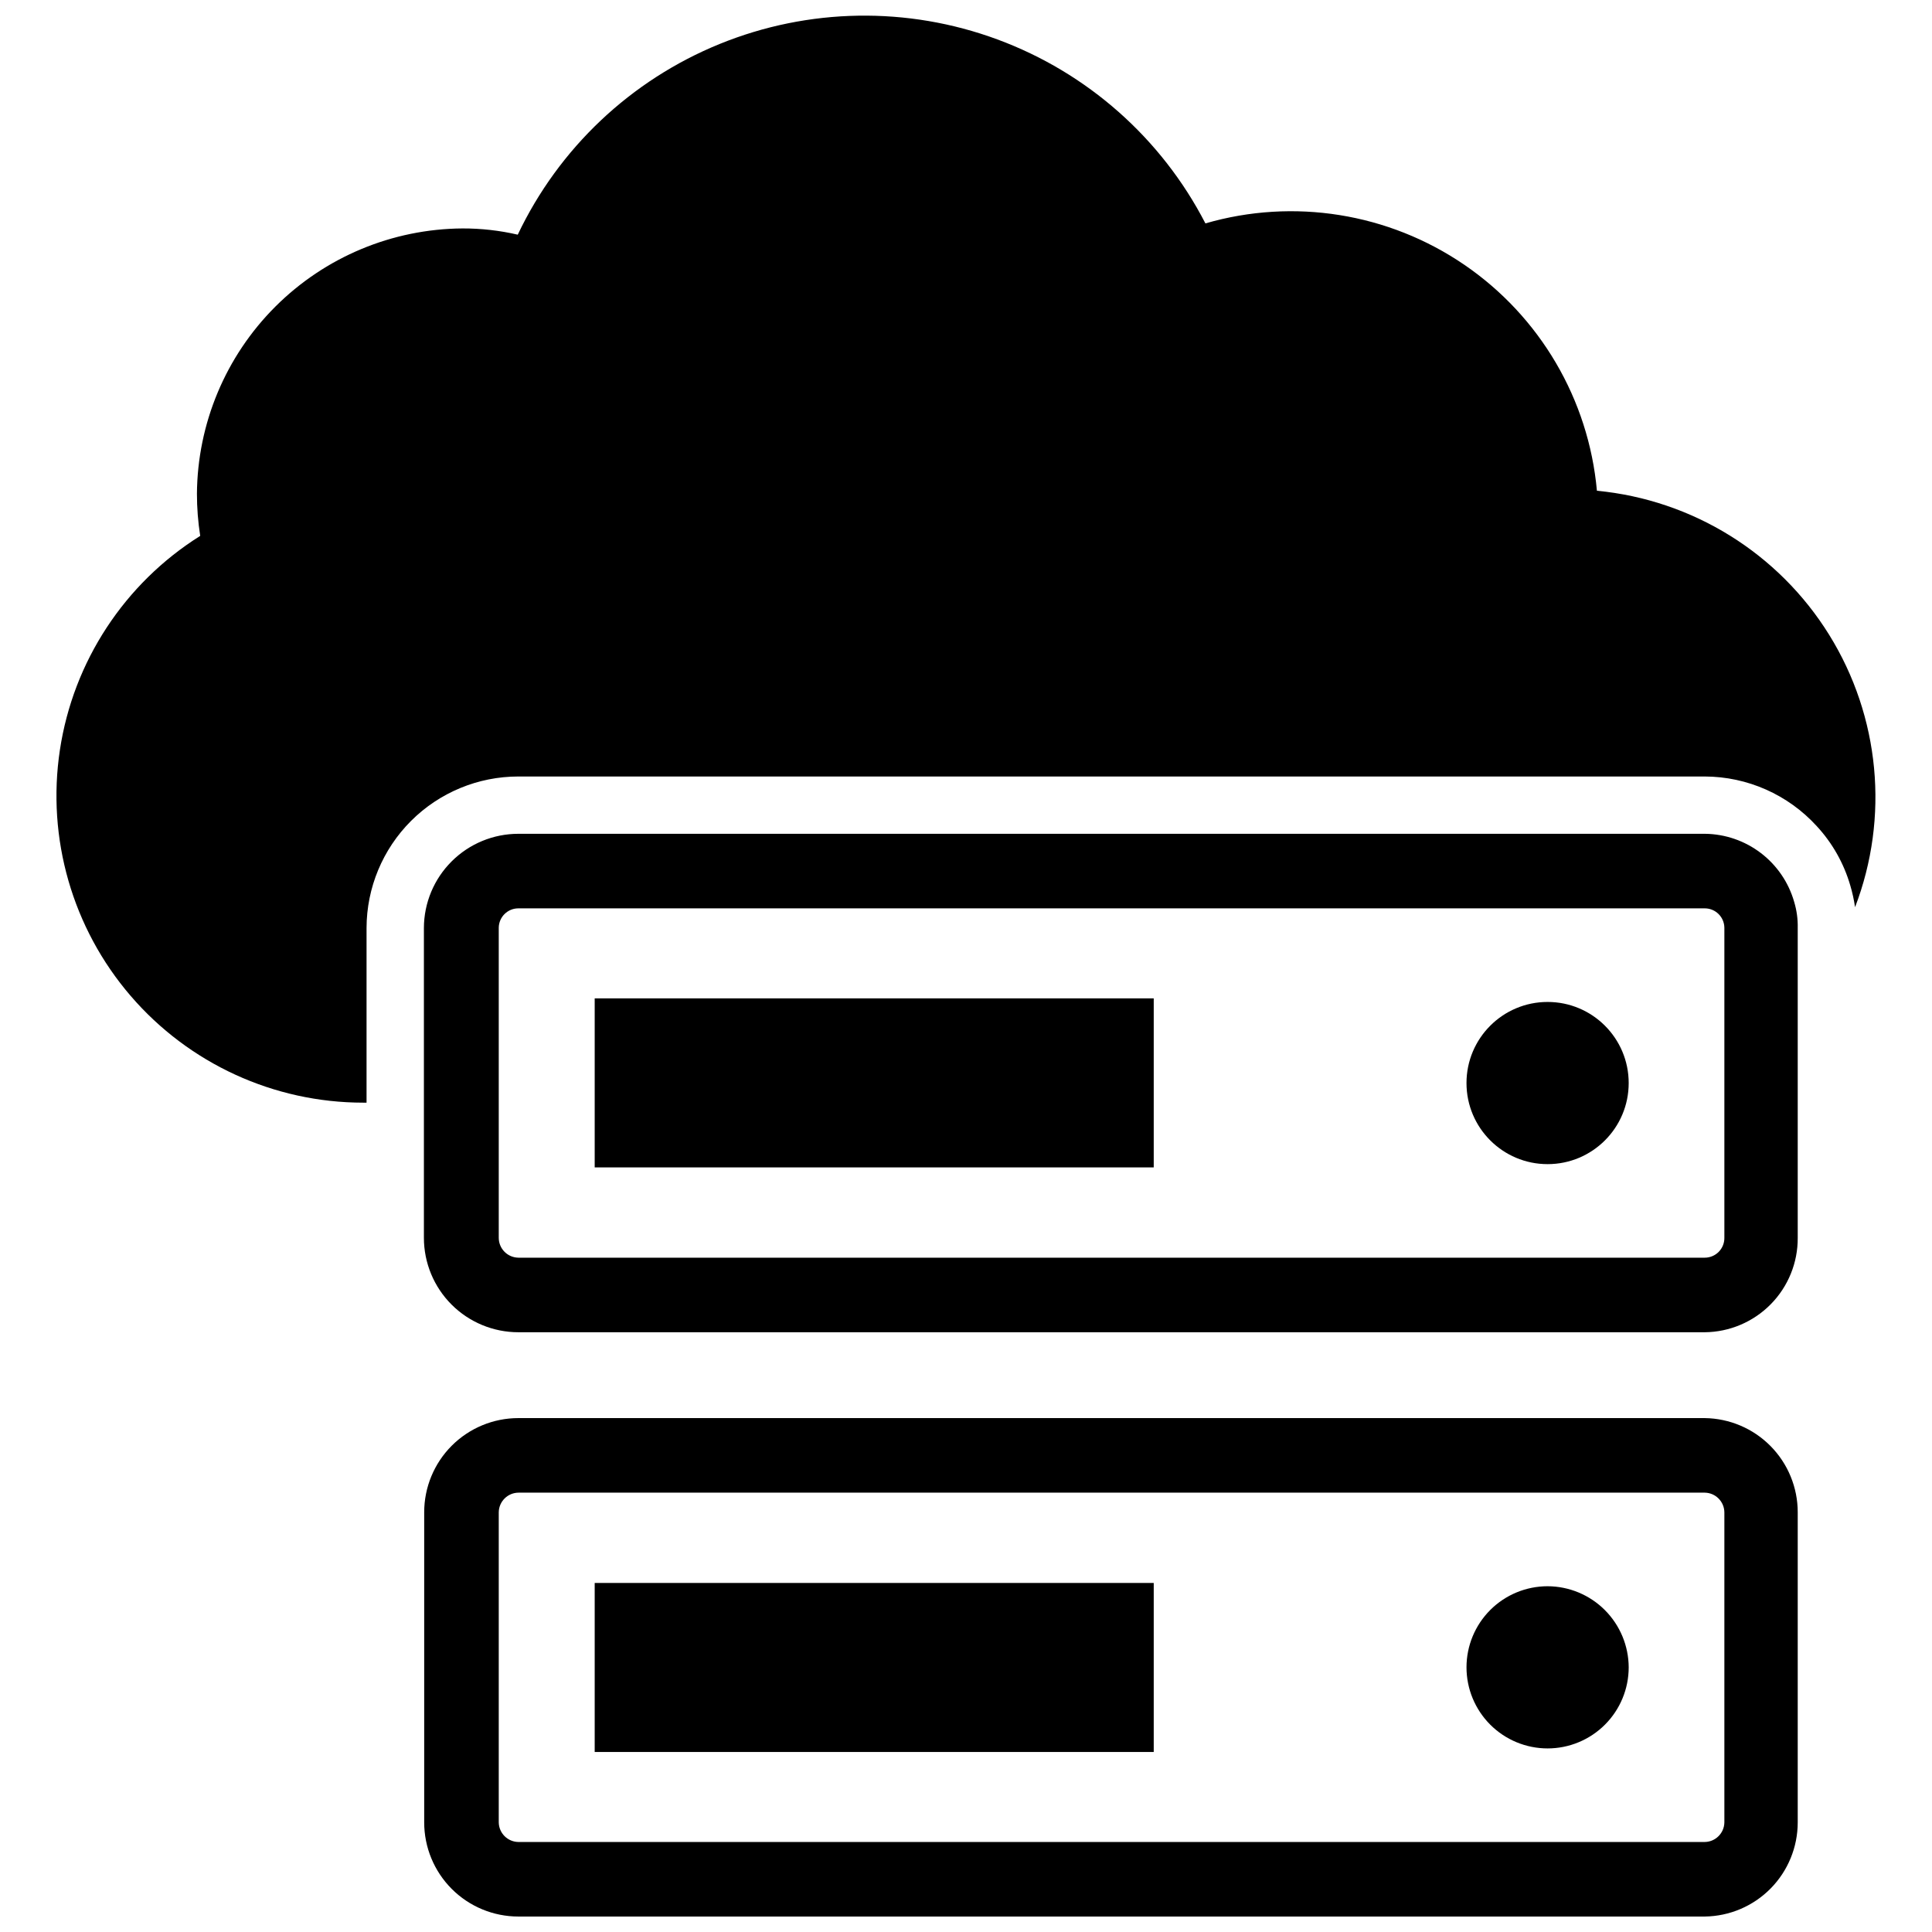 <?xml version="1.0" encoding="UTF-8"?>
<!-- Uploaded to: SVG Repo, www.svgrepo.com, Generator: SVG Repo Mixer Tools -->
<svg width="800px" height="800px" version="1.1" viewBox="144 144 512 512" xmlns="http://www.w3.org/2000/svg">
 <defs>
  <clipPath id="b">
   <path d="m256 519h365v132.9h-365z"/>
  </clipPath>
  <clipPath id="a">
   <path d="m158 148.09h484v288.91h-484z"/>
  </clipPath>
 </defs>
 <path d="m281.37 497.06h314.41c6.582-0.062 12.871-2.734 17.492-7.426 4.617-4.691 7.188-11.023 7.144-17.609v-82.105c0.051-2.344-0.266-4.68-0.945-6.926-1.473-5.148-4.566-9.68-8.82-12.926-4.254-3.25-9.441-5.039-14.793-5.102h-314.49c-6.625 0-12.98 2.625-17.672 7.305-4.695 4.676-7.34 11.023-7.359 17.648v82.105c0 6.641 2.637 13.008 7.332 17.703 4.691 4.691 11.059 7.332 17.699 7.332zm-5.195-107.22c0.043-2.84 2.356-5.117 5.195-5.117h314.41c2.836 0 5.152 2.277 5.195 5.117v82.184c0.02 1.391-0.52 2.734-1.496 3.727-0.977 0.988-2.309 1.547-3.699 1.547h-314.41c-2.883-0.043-5.195-2.391-5.195-5.273z"/>
 <path d="m301.6 408.58h148.15v44.793h-148.15z"/>
 <path d="m575.62 431.02c0 11.867-9.625 21.488-21.492 21.488-11.867 0-21.492-9.621-21.492-21.488 0-11.871 9.625-21.492 21.492-21.492 11.867 0 21.492 9.621 21.492 21.492"/>
 <g clip-path="url(#b)">
  <path d="m595.78 519.81h-314.41c-6.617 0-12.965 2.629-17.645 7.309-4.68 4.68-7.309 11.027-7.309 17.645v82.184c0 6.617 2.629 12.965 7.309 17.645 4.68 4.68 11.027 7.309 17.645 7.309h314.41c6.562-0.082 12.828-2.746 17.441-7.418 4.609-4.672 7.195-10.973 7.195-17.535v-82.184c0-6.566-2.586-12.863-7.195-17.535-4.613-4.672-10.879-7.336-17.441-7.418zm5.195 107.14c-0.043 2.852-2.344 5.152-5.195 5.195h-314.41c-2.852-0.043-5.152-2.344-5.195-5.195v-82.184c0.043-2.852 2.344-5.152 5.195-5.195h314.41c2.852 0.043 5.152 2.344 5.195 5.195z"/>
 </g>
 <path d="m301.6 563.5h148.15v44.793h-148.15z"/>
 <path d="m554.13 564.37c-5.699 0-11.164 2.262-15.195 6.293s-6.297 9.496-6.297 15.195c0 5.703 2.266 11.168 6.297 15.199 4.031 4.027 9.496 6.293 15.195 6.293 5.699 0 11.164-2.266 15.195-6.293 4.031-4.031 6.297-9.496 6.297-15.199-0.023-5.691-2.293-11.145-6.32-15.172-4.023-4.027-9.48-6.297-15.172-6.316z"/>
 <g clip-path="url(#a)">
  <path d="m567.2 274.05c-2.188-24.215-15.086-46.188-35.164-59.898-20.078-13.711-45.238-17.727-68.59-10.949-11.645-22.566-31.312-39.961-55.137-48.758-23.82-8.801-50.07-8.367-73.59 1.207-23.523 9.578-42.609 27.605-53.508 50.539-4.801-1.113-9.715-1.668-14.645-1.652-18.613 0.125-36.43 7.566-49.598 20.723-13.168 13.152-20.633 30.961-20.777 49.574 0 3.746 0.289 7.481 0.867 11.18-20.066 12.59-33.645 33.305-37.184 56.727s3.309 47.223 18.754 65.18c15.449 17.961 37.957 28.289 61.645 28.293h0.867v-46.289c0.02-10.656 4.269-20.867 11.809-28.395 7.543-7.523 17.762-11.754 28.418-11.754h314.41c11.297 0.031 22.062 4.801 29.676 13.148 4.148 4.484 7.191 9.875 8.895 15.742 0.559 1.883 0.98 3.805 1.262 5.746 9.117-23.793 6.586-50.484-6.836-72.145-13.426-21.66-36.207-35.797-61.574-38.219z"/>
 </g>
</svg>